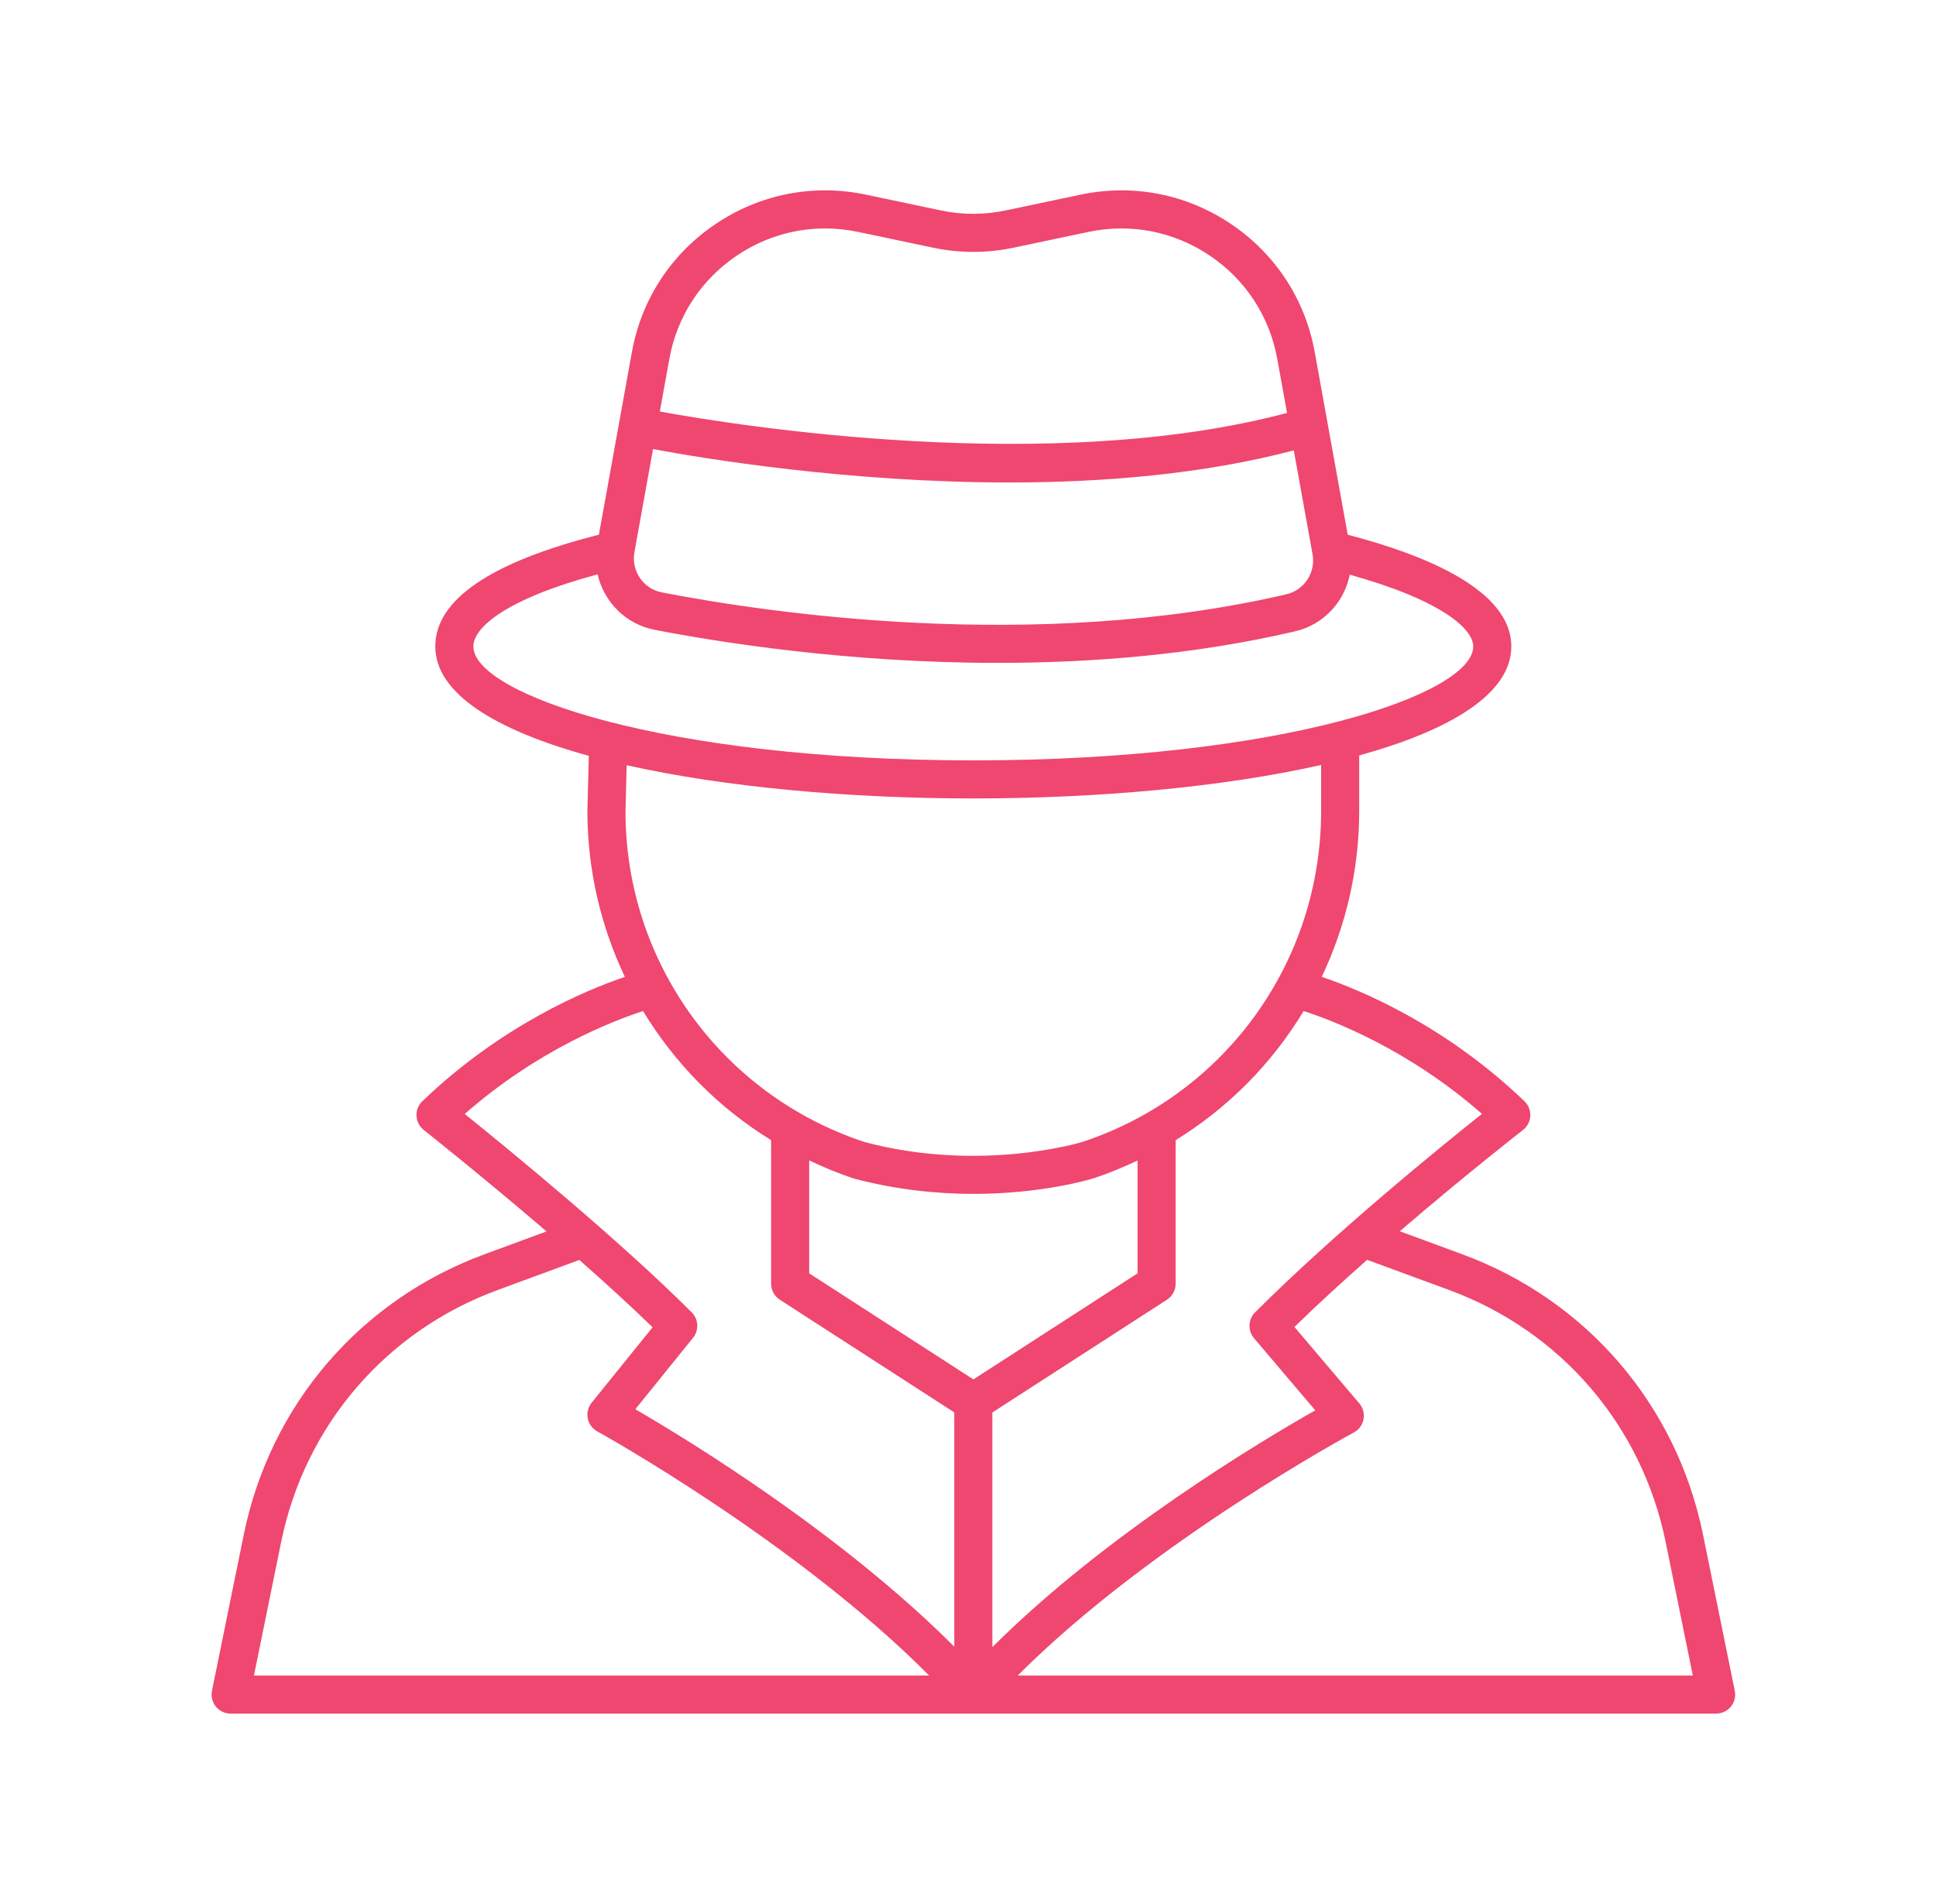 <?xml version="1.0" encoding="UTF-8"?> <svg xmlns="http://www.w3.org/2000/svg" width="61" height="60" viewBox="0 0 61 60" fill="none"><path d="M54.537 53.78C54.651 53.64 54.696 53.457 54.66 53.28L53.659 48.36C52.826 44.27 49.99 40.967 46.074 39.525L44.105 38.8C46.187 37.009 47.957 35.632 47.985 35.61C48.123 35.503 48.208 35.341 48.217 35.167C48.226 34.993 48.159 34.823 48.033 34.703C45.536 32.307 42.886 31.203 41.646 30.783C42.403 29.186 42.826 27.412 42.826 25.558V23.806C45.718 23.005 47.619 21.855 47.619 20.371C47.619 18.59 44.9 17.484 42.464 16.85L41.429 11.116C41.132 9.449 40.195 8.009 38.791 7.062C37.387 6.115 35.701 5.785 34.043 6.135L31.699 6.629C31.015 6.774 30.32 6.774 29.634 6.629L27.291 6.135C25.633 5.785 23.947 6.114 22.543 7.062C21.138 8.009 20.202 9.449 19.906 11.116L18.87 16.85C15.452 17.717 13.715 18.901 13.715 20.371C13.715 21.863 15.636 23.016 18.552 23.818L18.508 25.558C18.508 27.413 18.931 29.186 19.689 30.784C18.448 31.205 15.801 32.31 13.306 34.703C13.181 34.823 13.114 34.991 13.123 35.165C13.131 35.338 13.214 35.499 13.35 35.606C13.379 35.63 15.181 37.056 17.22 38.805L15.266 39.525C11.349 40.967 8.514 44.27 7.681 48.36L6.679 53.28C6.643 53.457 6.688 53.64 6.802 53.78C6.916 53.919 7.087 54 7.267 54H30.667C30.668 54 30.669 53.999 30.67 53.999C30.671 53.999 30.671 54 30.672 54H54.072C54.253 54 54.423 53.919 54.537 53.78ZM46.693 35.101C45.386 36.141 42.047 38.854 39.545 41.356C39.324 41.577 39.309 41.93 39.511 42.168L41.441 44.443C39.696 45.433 34.842 48.339 31.267 51.905V44.511L36.769 40.957C36.94 40.846 37.043 40.656 37.043 40.453V35.929C38.707 34.905 40.083 33.505 41.075 31.86C42.014 32.164 44.385 33.073 46.693 35.101ZM25.496 36.568C25.949 36.782 26.413 36.977 26.898 37.137C28.264 37.501 29.556 37.622 30.673 37.622C32.855 37.622 34.37 37.159 34.47 37.127C34.945 36.971 35.399 36.779 35.843 36.57V40.126L30.67 43.468L25.496 40.126V36.568ZM19.989 17.403L20.576 14.152C22.18 14.451 26.722 15.204 31.813 15.204C34.774 15.204 37.914 14.942 40.765 14.193L41.356 17.466C41.46 18.041 41.098 18.594 40.533 18.727C32.591 20.579 24.121 19.302 20.848 18.667C20.269 18.554 19.884 17.987 19.989 17.403ZM23.214 8.056C24.051 7.491 25.013 7.199 25.998 7.199C26.345 7.199 26.695 7.235 27.043 7.309L29.387 7.803C30.236 7.983 31.098 7.983 31.947 7.803L34.291 7.309C35.628 7.027 36.988 7.292 38.12 8.056C39.253 8.82 40.008 9.982 40.247 11.327C40.247 11.328 40.247 11.328 40.248 11.329L40.552 13.012C33.117 14.994 23.249 13.417 20.79 12.968L21.087 11.327C21.326 9.982 22.081 8.82 23.214 8.056ZM14.915 20.371C14.915 19.768 15.957 18.873 18.829 18.099C19.025 18.958 19.708 19.668 20.62 19.845C22.673 20.244 26.728 20.889 31.441 20.889C34.413 20.889 37.647 20.632 40.806 19.895C41.706 19.685 42.358 18.968 42.528 18.11C45.381 18.901 46.419 19.806 46.419 20.371C46.419 21.87 40.426 23.961 30.667 23.961C20.908 23.961 14.915 21.87 14.915 20.371ZM30.667 25.161C34.588 25.161 38.53 24.804 41.626 24.106V25.558C41.626 30.31 38.599 34.501 34.102 35.985C34.07 35.995 30.907 36.963 27.24 35.988C22.735 34.501 19.708 30.31 19.708 25.573L19.745 24.114C22.835 24.807 26.761 25.161 30.667 25.161ZM20.262 31.861C21.254 33.502 22.629 34.902 24.296 35.928V40.453C24.296 40.656 24.4 40.846 24.571 40.957L30.067 44.508V51.89C26.5 48.318 21.718 45.396 20.018 44.408L21.837 42.157C22.03 41.919 22.012 41.573 21.795 41.356C19.5 39.061 15.988 36.187 14.643 35.104C16.95 33.076 19.32 32.166 20.262 31.861ZM8.857 48.599C9.606 44.919 12.157 41.948 15.681 40.651L18.254 39.704C19.055 40.41 19.854 41.138 20.562 41.826L18.641 44.204C18.53 44.342 18.485 44.522 18.519 44.697C18.554 44.871 18.663 45.021 18.819 45.107C18.886 45.143 25.069 48.568 29.276 52.8H8.001L8.857 48.599ZM32.066 52.8C36.288 48.575 42.588 45.179 42.656 45.142C42.816 45.057 42.928 44.904 42.962 44.725C42.996 44.547 42.947 44.363 42.83 44.225L40.786 41.816C41.515 41.105 42.3 40.386 43.075 39.7L45.659 40.651C49.183 41.948 51.733 44.919 52.483 48.599L53.338 52.8H32.066Z" fill="#EF476F"></path></svg> 